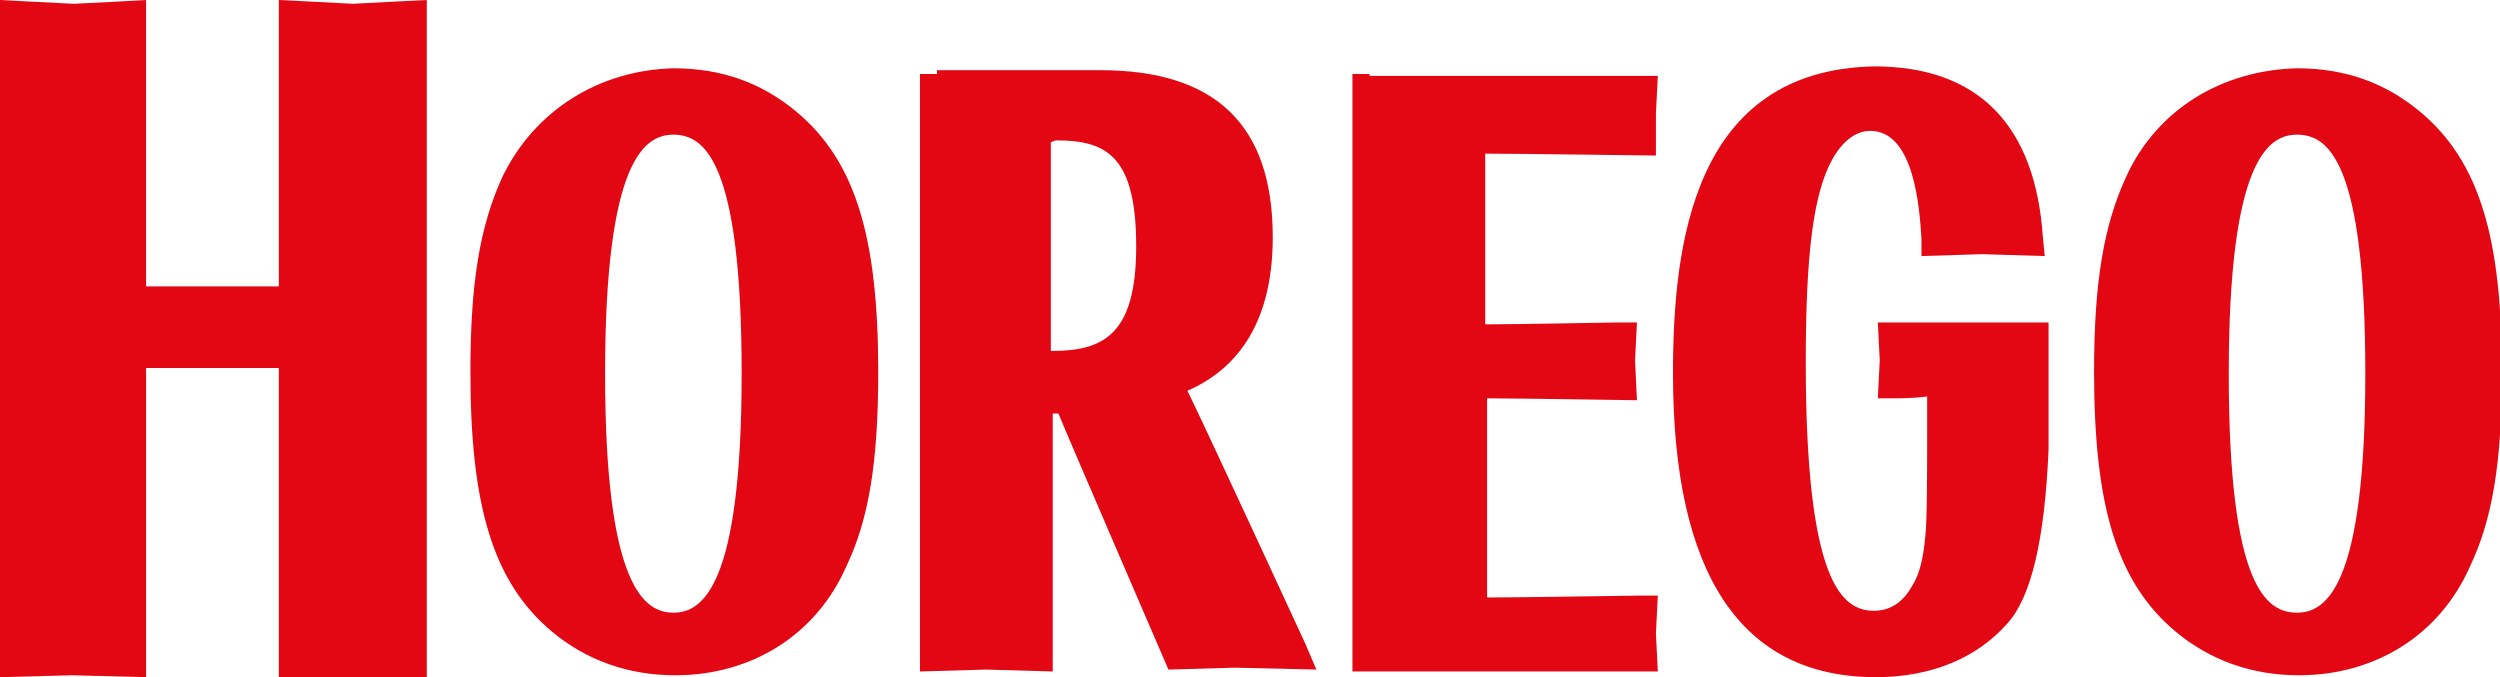 <svg xmlns="http://www.w3.org/2000/svg" xmlns:xlink="http://www.w3.org/1999/xlink" x="0px" y="0px" viewBox="0 0 131.8 35.7" style="enable-background:new 0 0 131.8 35.7;" xml:space="preserve"><style type="text/css">	.st0{fill:#E30613;}</style><g id="A_x0026_P_Balken"></g><g id="Text">	<path class="st0" d="M0,1v34.7l3.8-0.1l3.9,0.1l0-0.9c0,0,0-13.8,0-15.4c1.3,0,5.7,0,7,0c0,1.6,0,16.4,0,16.4l3.9-0.1l3.9,0.1  l0-0.9V0l-2,0.1l-1.9,0.1l-1.9-0.1l-2-0.1c0,0,0,13.5,0,15.1c-1.3,0-5.7,0-7,0c0-1.6,0-15.1,0-15.1L5.9,0.1l-2,0.1L1.9,0.1L0,0L0,1  z"></path>	<path class="st0" d="M26.5,9.3c-1.2,2.6-1.7,5.6-1.7,10.3c0,7.1,1.2,11.1,4.3,13.7c1.8,1.5,4,2.3,6.5,2.3c4,0,7.4-2.1,9-5.7  c1.2-2.5,1.7-5.5,1.7-10.3c0-7.1-1.2-11.1-4.3-13.7c-1.8-1.5-3.9-2.3-6.5-2.3C31.6,3.7,28.2,5.8,26.5,9.3z M31.9,19.7  c0-11.3,2.1-12.6,3.6-12.6c1.6,0,3.6,1.3,3.6,12.6c0,11.3-2.1,12.6-3.6,12.6C34,32.3,31.9,31,31.9,19.7z"></path>	<path class="st0" d="M49.4,3.9h-0.9v31.5l3.5-0.1l3.5,0.1l0-1c0,0,0-11,0-12.6c0.1,0,0.2,0,0.3,0c0.4,1,5.8,13.5,5.8,13.5l3.5-0.1  l4.3,0.1l-0.6-1.4c0,0-5.4-11.7-6.2-13.3c2.3-1,4.5-3.2,4.5-8.1c0-5.9-3-8.8-9.1-8.8H49.4z M55.7,7.4c2.7,0,4.2,0.9,4.2,5.6  c0,4.6-1.7,5.5-4.4,5.5c0,0-0.1,0-0.1,0c0-1.4,0-9.6,0-11C55.6,7.4,55.7,7.4,55.7,7.4z"></path>	<path class="st0" d="M72.2,3.9h-0.9v31.5h16.1l-0.1-2l0.1-2l-1,0c0,0-6.5,0.1-8,0.1c0-1.5,0-9,0-10.5c1.5,0,7.9,0.1,7.9,0.1  L86.2,19l0.1-2l-1,0c0,0-5.5,0.1-7,0.1c0-1.4,0-7.6,0-9c1.5,0,9,0.1,9,0.1L87.3,6l0.1-2l-1,0H72.2z"></path>	<path class="st0" d="M88.2,19.7c0,10.6,3.6,16,10.7,16c2.9,0,5.3-1,6.9-2.8c1.3-1.4,2-4.5,2.2-9.2V17h-9l0.1,2l-0.1,2l1,0  c0,0,0.9,0,1.6-0.1c0,0.7,0,1.6,0,1.6c0,2.3,0,5-0.1,5.8c-0.1,1.1-0.3,2-0.7,2.6c-0.5,0.9-1.2,1.3-2,1.3c-1.7,0-3.6-1.5-3.6-13.1  c0-5.7,0.4-8.9,1.4-10.7c0.5-0.9,1.2-1.5,2-1.5c2.3,0,2.6,4,2.7,5.7l0,0.9l3.2-0.1l3.3,0.1l-0.1-1c-0.4-5.9-3.4-9-8.9-9  C89.3,3.7,88.2,12.8,88.2,19.7z"></path>	<path class="st0" d="M112.1,9.3c-1.2,2.6-1.7,5.6-1.7,10.3c0,7.1,1.2,11.1,4.3,13.7c1.8,1.5,4,2.3,6.5,2.3c4,0,7.4-2.1,9-5.7  c1.2-2.5,1.7-5.5,1.7-10.3c0-7.1-1.2-11.1-4.3-13.7c-1.8-1.5-3.9-2.3-6.5-2.3C117.1,3.7,113.7,5.8,112.1,9.3z M117.5,19.7  c0-11.3,2.1-12.6,3.6-12.6c1.6,0,3.6,1.3,3.6,12.6c0,11.3-2.1,12.6-3.6,12.6C119.5,32.3,117.5,31,117.5,19.7z"></path></g><g id="Format"></g></svg>